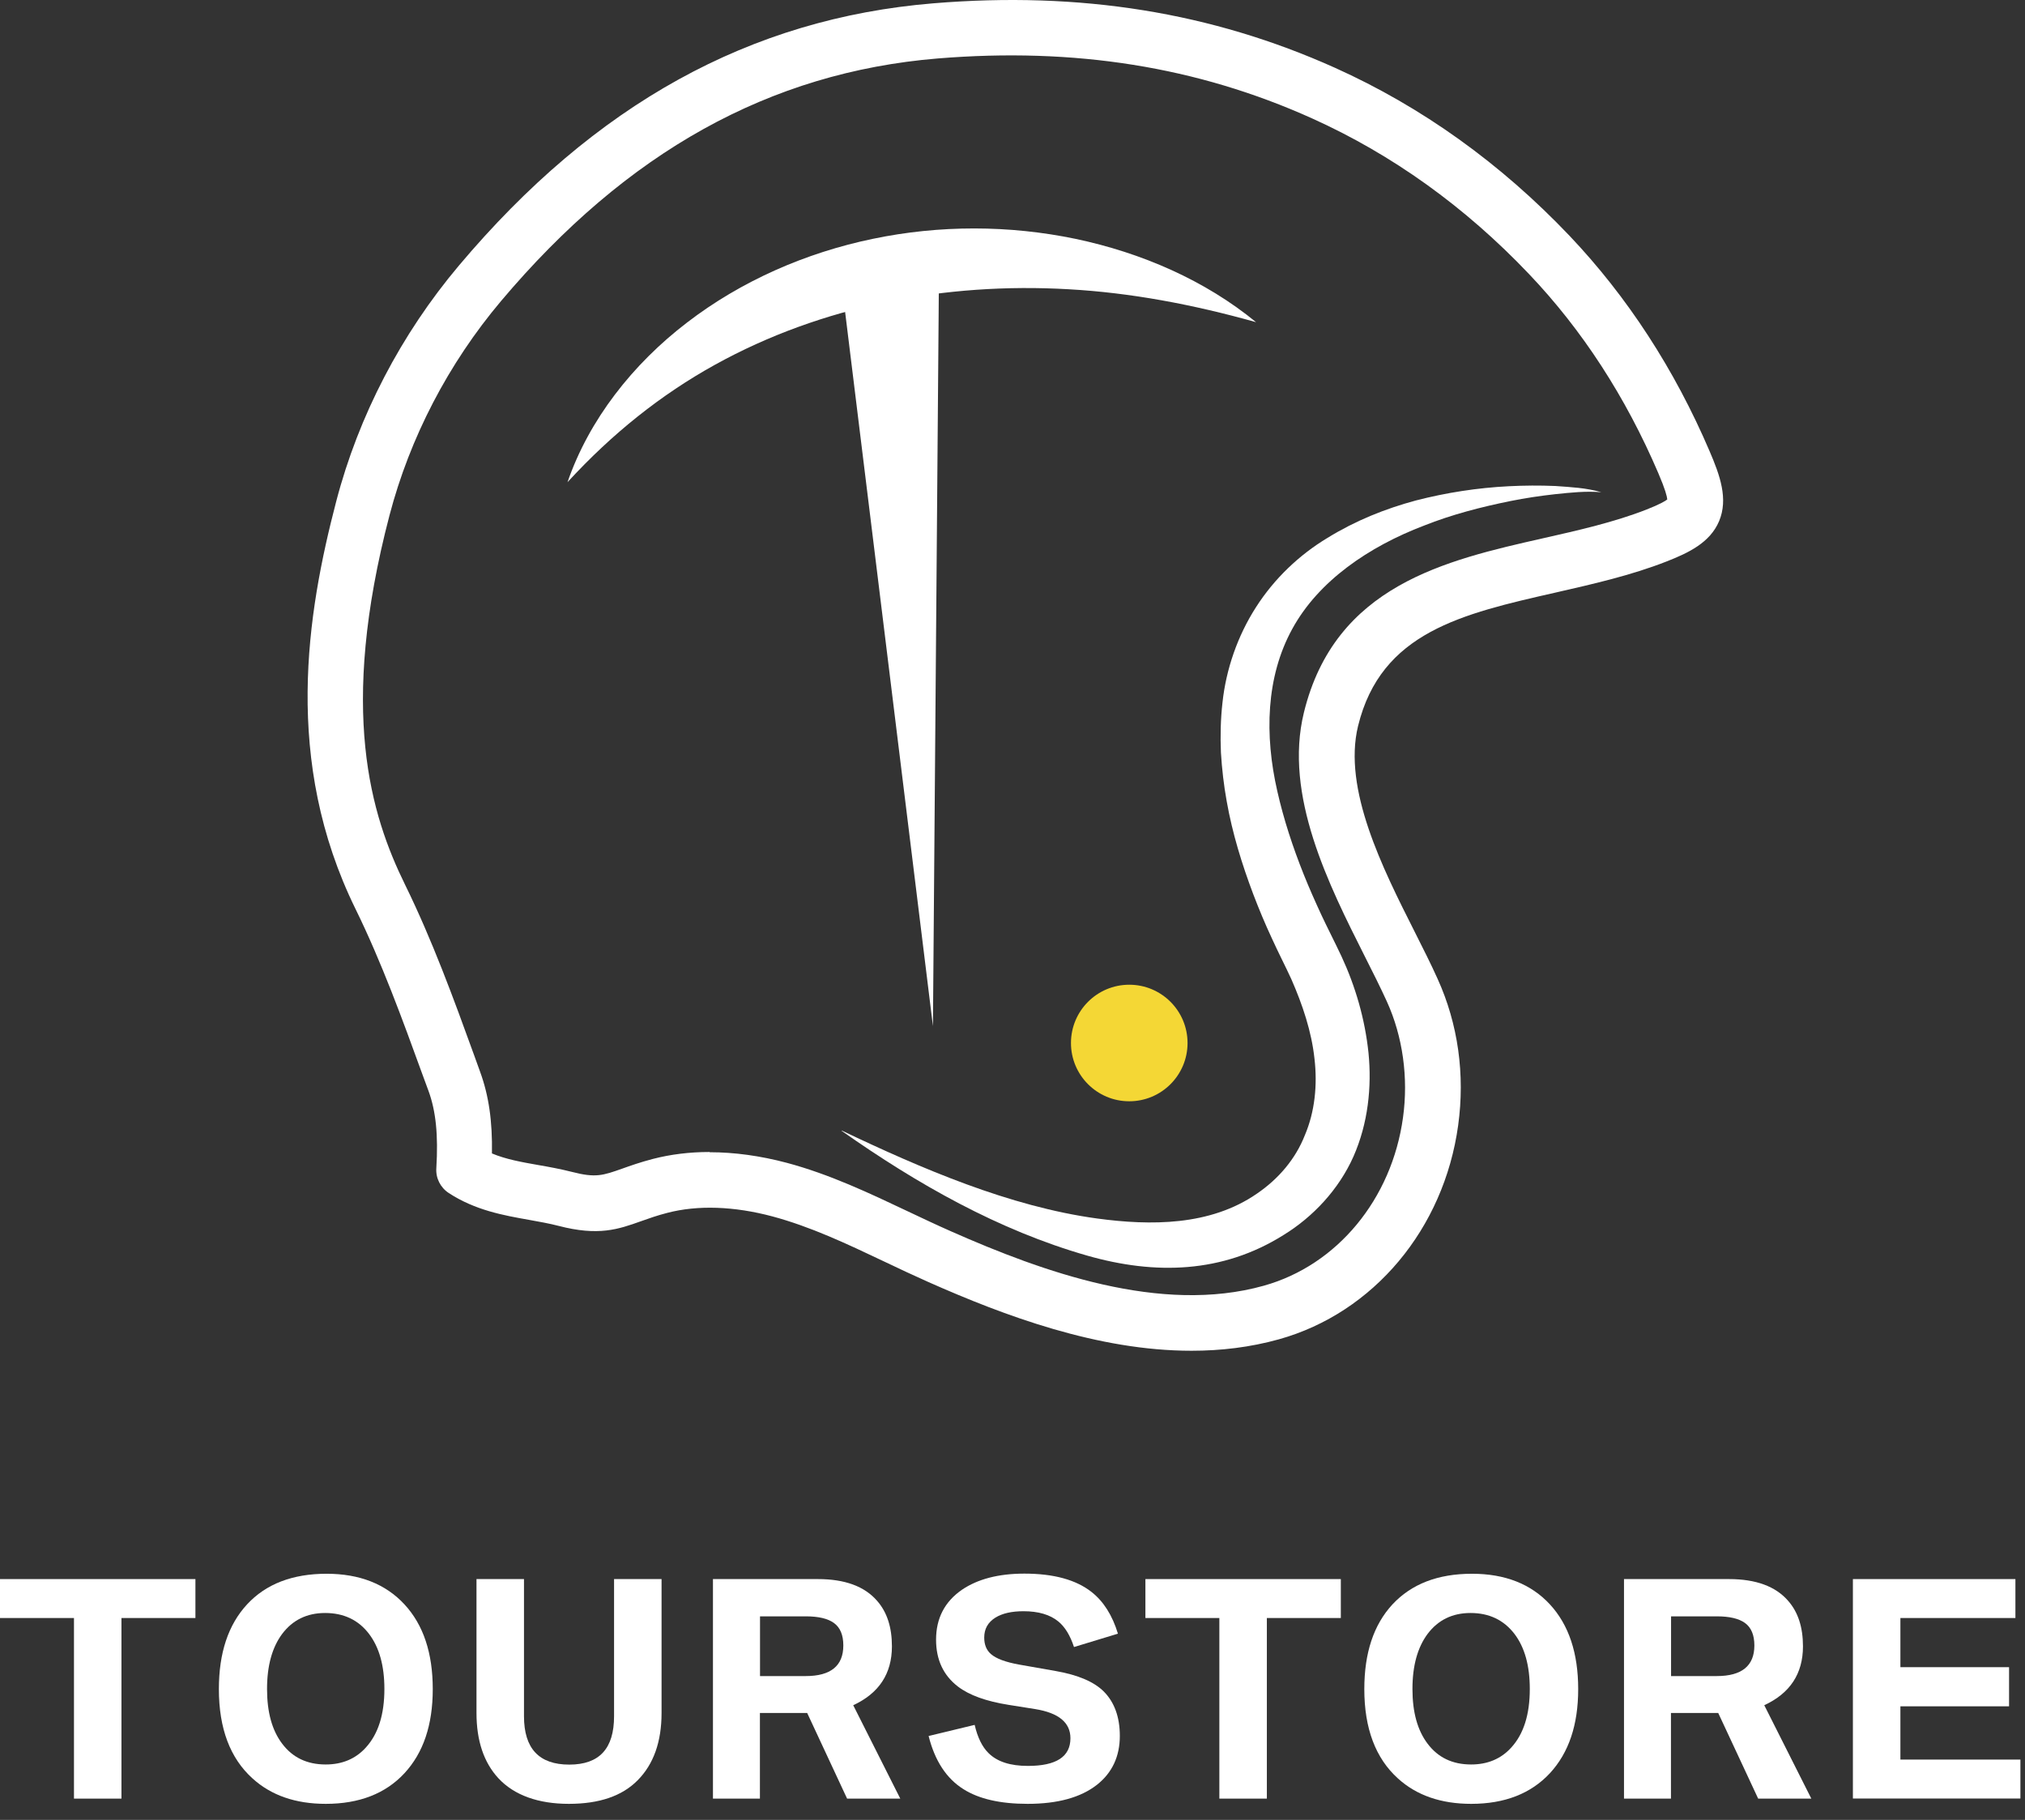 <svg width="79" height="71" viewBox="0 0 79 71" fill="none" xmlns="http://www.w3.org/2000/svg">
<rect x="0" y="0" width="79" height="71" fill="#333333" stroke="none"/>
<path d="M46.481 52.698C42.84 52.698 39.191 51.336 36.227 50.021C35.642 49.761 35.06 49.487 34.496 49.218C33.017 48.515 31.619 47.856 30.131 47.456C28.634 47.057 27.219 47.01 26.035 47.318C25.631 47.422 25.314 47.535 25.011 47.643C24.121 47.96 23.353 48.233 21.787 47.825C21.422 47.73 21.04 47.665 20.637 47.591C19.652 47.417 18.537 47.218 17.508 46.545C17.183 46.333 16.996 45.964 17.022 45.578C17.101 44.28 17.005 43.352 16.719 42.566L16.484 41.928C15.699 39.767 14.883 37.528 13.872 35.467C11.03 29.683 11.976 23.929 13.117 19.56C13.989 16.219 15.647 13.038 17.903 10.361C23.206 4.065 29.259 0.719 36.414 0.129C42.142 -0.344 47.266 0.481 52.083 2.646C55.467 4.169 58.544 6.373 61.234 9.202C63.486 11.576 65.326 14.401 66.697 17.607C67.101 18.549 67.43 19.464 67.066 20.332C66.71 21.178 65.86 21.573 65.022 21.903C63.629 22.45 62.132 22.788 60.687 23.118C57.034 23.947 53.875 24.663 52.981 28.325C52.382 30.781 53.936 33.87 55.19 36.352C55.515 36.999 55.823 37.606 56.084 38.188C56.882 39.945 57.16 41.92 56.886 43.907C56.331 47.942 53.589 51.218 49.896 52.251C48.772 52.564 47.631 52.698 46.485 52.698H46.481ZM27.692 44.953C28.651 44.953 29.662 45.092 30.691 45.365C32.366 45.812 33.919 46.55 35.42 47.261C35.971 47.522 36.54 47.791 37.1 48.038C40.671 49.617 45.283 51.288 49.306 50.16C52.165 49.361 54.296 46.784 54.734 43.603C54.951 42.045 54.725 40.436 54.105 39.073C53.858 38.531 53.562 37.941 53.246 37.316C51.836 34.517 50.078 31.028 50.868 27.8C52.083 22.836 56.396 21.86 60.197 21C61.564 20.692 62.978 20.371 64.219 19.885C64.762 19.673 64.966 19.547 65.044 19.486C65.035 19.373 64.97 19.1 64.692 18.453C63.421 15.485 61.729 12.873 59.65 10.691C57.155 8.065 54.304 6.022 51.18 4.616C46.707 2.602 41.929 1.843 36.579 2.281C30.031 2.824 24.46 5.918 19.543 11.749C17.491 14.184 15.99 17.073 15.196 20.102C13.2 27.726 14.471 31.805 15.799 34.508C16.862 36.674 17.699 38.965 18.502 41.182L18.732 41.82C19.066 42.735 19.214 43.738 19.192 45C19.739 45.23 20.355 45.339 20.997 45.452C21.427 45.526 21.869 45.608 22.316 45.721C23.236 45.959 23.518 45.86 24.269 45.595C24.585 45.482 24.976 45.343 25.475 45.213C26.165 45.035 26.903 44.944 27.675 44.944L27.692 44.953Z" fill="white"/>
<path d="M32.839 44.107C35.933 45.582 39.391 47.075 42.806 47.539C44.889 47.821 47.21 47.83 49.032 46.571C49.887 45.99 50.547 45.205 50.907 44.285C51.293 43.378 51.402 42.336 51.28 41.295C51.167 40.249 50.82 39.208 50.378 38.201C50.161 37.724 49.861 37.147 49.61 36.591C49.349 36.032 49.111 35.459 48.889 34.877C48.451 33.714 48.078 32.512 47.857 31.263C47.744 30.638 47.67 30 47.631 29.358C47.605 28.711 47.618 28.06 47.692 27.41C47.831 26.108 48.282 24.806 48.998 23.691C49.714 22.571 50.69 21.647 51.784 20.988C52.873 20.315 54.044 19.846 55.238 19.525C56.435 19.217 57.646 19.031 58.861 18.97C59.468 18.939 60.071 18.935 60.679 18.961C61.282 19.005 61.889 19.031 62.471 19.204C61.877 19.152 61.278 19.217 60.688 19.278C60.097 19.343 59.512 19.43 58.93 19.547C57.772 19.781 56.635 20.076 55.554 20.506C53.402 21.326 51.436 22.663 50.412 24.541C49.384 26.416 49.332 28.69 49.831 30.868C50.078 31.961 50.434 33.046 50.859 34.109C51.072 34.643 51.306 35.168 51.549 35.693C51.797 36.222 52.048 36.704 52.335 37.312C52.877 38.479 53.25 39.75 53.389 41.082C53.519 42.41 53.372 43.825 52.803 45.118C52.23 46.406 51.224 47.478 50.07 48.185C47.692 49.678 45.062 49.743 42.42 48.988C38.957 47.999 35.776 46.19 32.83 44.115L32.839 44.107Z" fill="white"/>
<path d="M22.139 18.814C22.98 16.371 24.686 14.205 26.799 12.587C28.916 10.96 31.433 9.862 34.045 9.319C36.657 8.773 39.374 8.781 41.96 9.319C44.538 9.862 47.007 10.934 49.002 12.569C46.525 11.875 44.108 11.42 41.691 11.285C39.278 11.146 36.883 11.311 34.557 11.788C32.236 12.27 29.984 13.073 27.892 14.231C25.797 15.39 23.883 16.913 22.143 18.809L22.139 18.814Z" fill="white"/>
<path d="M36.618 12.335L36.396 40.032L33.016 12.544L32.795 10.752L36.631 10.53L36.618 12.335Z" fill="white"/>
<path d="M44.055 42.965C45.311 42.965 46.329 41.947 46.329 40.692C46.329 39.436 45.311 38.418 44.055 38.418C42.799 38.418 41.781 39.436 41.781 40.692C41.781 41.947 42.799 42.965 44.055 42.965Z" fill="#F4D735"/>
<path d="M2.886 70.171V63.125H0V61.606H7.624V63.125H4.738V70.171H2.886Z" fill="white"/>
<path d="M12.739 61.398C14.028 61.398 15.043 61.797 15.781 62.595C16.519 63.394 16.883 64.496 16.883 65.897C16.883 67.299 16.515 68.383 15.781 69.178C15.043 69.976 14.015 70.375 12.709 70.375C11.533 70.375 10.579 70.045 9.854 69.386C8.977 68.596 8.539 67.433 8.539 65.897C8.539 64.487 8.904 63.389 9.637 62.595C10.374 61.797 11.412 61.398 12.744 61.398H12.739ZM12.683 62.929C11.976 62.929 11.416 63.203 11.008 63.745C10.617 64.27 10.418 64.986 10.418 65.893C10.418 66.8 10.613 67.507 11.008 68.028C11.416 68.57 11.98 68.839 12.705 68.839C13.351 68.839 13.876 68.618 14.275 68.175C14.757 67.646 14.996 66.886 14.996 65.893C14.996 64.986 14.796 64.27 14.397 63.745C13.985 63.203 13.412 62.929 12.683 62.929Z" fill="white"/>
<path d="M18.589 61.606H20.442V66.956C20.442 68.215 21.027 68.844 22.208 68.844C23.388 68.844 23.956 68.215 23.956 66.956V61.606H25.809V66.83C25.809 67.954 25.497 68.831 24.876 69.456C24.269 70.072 23.375 70.375 22.19 70.375C21.006 70.375 20.06 70.041 19.444 69.377C18.875 68.761 18.589 67.911 18.589 66.83V61.606Z" fill="white"/>
<path d="M27.814 70.171V61.606H31.911C32.956 61.606 33.729 61.888 34.219 62.456C34.605 62.895 34.796 63.485 34.796 64.231C34.796 65.294 34.293 66.062 33.286 66.527L35.122 70.171H33.047L31.49 66.83H29.646V70.171H27.814ZM29.646 65.39H31.433C32.41 65.39 32.9 64.99 32.9 64.196C32.9 63.789 32.779 63.498 32.535 63.32C32.297 63.146 31.928 63.06 31.438 63.06H29.65V65.39H29.646Z" fill="white"/>
<path d="M36.227 67.728L38.024 67.294C38.137 67.785 38.319 68.153 38.562 68.392C38.901 68.731 39.413 68.895 40.102 68.895C41.209 68.895 41.76 68.535 41.76 67.815C41.76 67.203 41.3 66.826 40.385 66.678L39.347 66.513C38.471 66.374 37.811 66.136 37.369 65.797C36.805 65.363 36.518 64.756 36.518 63.971C36.518 63.133 36.857 62.486 37.529 62.022C38.141 61.606 38.953 61.393 39.964 61.393C41.105 61.393 41.977 61.632 42.584 62.109C43.053 62.478 43.396 63.02 43.613 63.736L41.899 64.257C41.751 63.806 41.547 63.471 41.287 63.259C40.966 62.994 40.51 62.86 39.929 62.86C39.469 62.86 39.104 62.942 38.831 63.111C38.54 63.294 38.397 63.55 38.397 63.888C38.397 64.166 38.484 64.378 38.657 64.53C38.866 64.713 39.235 64.847 39.76 64.942L41.192 65.194C42.055 65.346 42.676 65.611 43.057 65.988C43.474 66.405 43.687 66.986 43.687 67.724C43.687 68.527 43.387 69.165 42.793 69.633C42.159 70.128 41.261 70.375 40.089 70.375C39.022 70.375 38.189 70.184 37.586 69.802C36.922 69.386 36.471 68.696 36.227 67.728Z" fill="white"/>
<path d="M47.57 70.171V63.125H44.685V61.606H52.309V63.125H49.423V70.171H47.57Z" fill="white"/>
<path d="M57.425 61.398C58.714 61.398 59.729 61.797 60.467 62.595C61.204 63.394 61.569 64.496 61.569 65.897C61.569 67.299 61.2 68.383 60.467 69.178C59.725 69.976 58.701 70.375 57.395 70.375C56.219 70.375 55.264 70.045 54.539 69.386C53.663 68.596 53.225 67.433 53.225 65.897C53.225 64.487 53.589 63.389 54.322 62.595C55.064 61.797 56.097 61.398 57.429 61.398H57.425ZM57.368 62.929C56.661 62.929 56.102 63.203 55.694 63.745C55.303 64.27 55.103 64.986 55.103 65.893C55.103 66.8 55.299 67.507 55.694 68.028C56.102 68.57 56.666 68.839 57.39 68.839C58.037 68.839 58.562 68.618 58.961 68.175C59.443 67.646 59.681 66.886 59.681 65.893C59.681 64.986 59.482 64.27 59.083 63.745C58.666 63.203 58.097 62.929 57.368 62.929Z" fill="white"/>
<path d="M63.356 70.171V61.606H67.453C68.498 61.606 69.271 61.888 69.761 62.456C70.147 62.895 70.338 63.485 70.338 64.231C70.338 65.294 69.835 66.062 68.828 66.527L70.664 70.171H68.59L67.032 66.83H65.188V70.171H63.356ZM65.188 65.39H66.975C67.952 65.39 68.442 64.99 68.442 64.196C68.442 63.789 68.32 63.498 68.078 63.32C67.839 63.146 67.47 63.06 66.98 63.06H65.192V65.39H65.188Z" fill="white"/>
<path d="M72.286 70.171V61.606H78.626V63.125H74.139V65.043H78.378V66.57H74.139V68.648H78.821V70.167H72.286V70.171Z" fill="white"/>
</svg>
